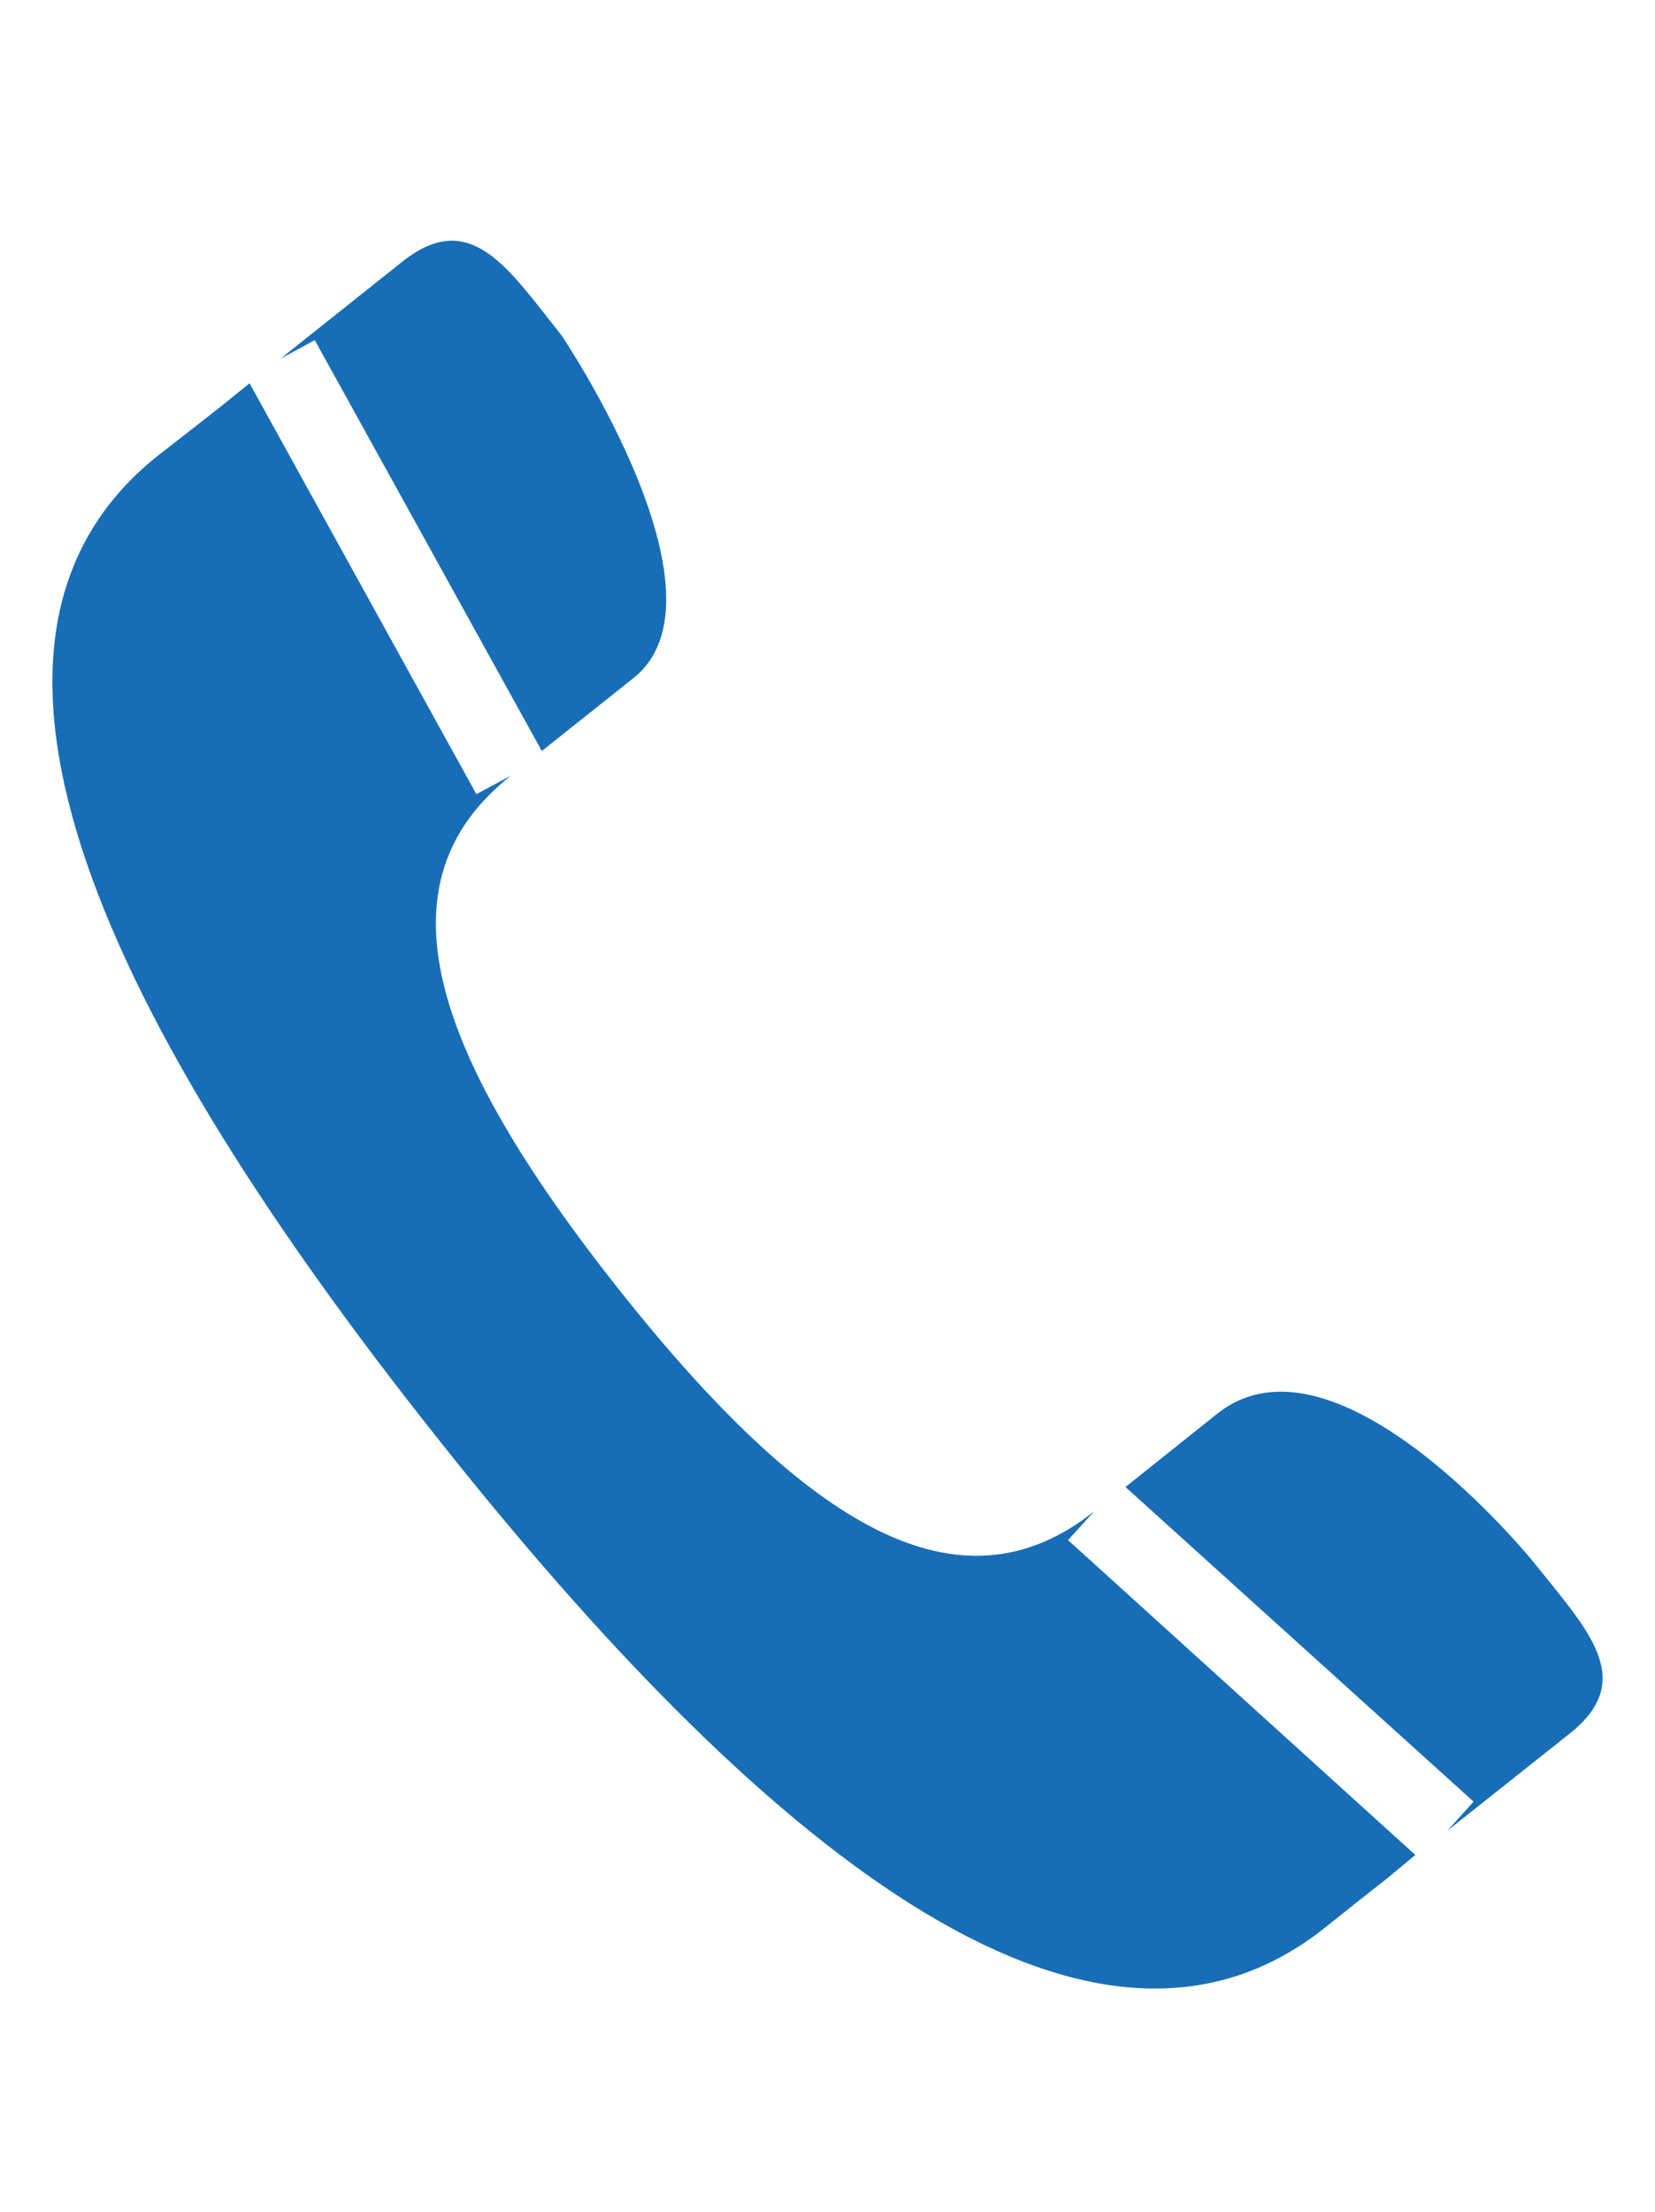 <?xml version="1.0" encoding="utf-8"?>
<!-- Generator: Adobe Illustrator 17.0.1, SVG Export Plug-In . SVG Version: 6.00 Build 0)  -->
<!DOCTYPE svg PUBLIC "-//W3C//DTD SVG 1.0//EN" "http://www.w3.org/TR/2001/REC-SVG-20010904/DTD/svg10.dtd">
<svg version="1.0" id="Layer_1" xmlns="http://www.w3.org/2000/svg" xmlns:xlink="http://www.w3.org/1999/xlink" x="0px" y="0px"
	 width="14.039px" height="18.75px" viewBox="0 0 14.039 18.75" enable-background="new 0 0 14.039 18.75" xml:space="preserve">
<g>
	<g>
		<g>
			<path fill-rule="evenodd" clip-rule="evenodd" fill="#186EB6" d="M3.419,2.213c0.575-0.45,0.889,0.058,1.346,0.632
				c0,0,1.489,2.208,0.607,2.904L4.596,6.366L2.67,2.883L2.38,3.04L3.419,2.213z"/>
			<path fill-rule="evenodd" clip-rule="evenodd" fill="#186EB6" d="M11.76,15.928c-0.093,0.071-0.421,0.333-0.524,0.415
				c-2.01,1.596-4.819-0.732-7.545-4.177c-2.735-3.448-4.36-6.709-2.35-8.305c0.101-0.078,0.431-0.335,0.523-0.408l0.253-0.204
				l1.924,3.483l0.293-0.157c-1.152,0.909-0.677,2.344,0.913,4.352c1.594,2.009,2.887,2.796,4.035,1.884l-0.222,0.244l2.946,2.669
				L11.76,15.928z"/>
			<path fill-rule="evenodd" clip-rule="evenodd" fill="#186EB6" d="M13.318,14.693l-1.04,0.825l0.222-0.246l-2.953-2.667
				l0.778-0.621c1.016-0.807,2.685,1.259,2.685,1.259C13.466,13.815,13.891,14.236,13.318,14.693z"/>
		</g>
	</g>
	<g>
		<g>
			<path fill-rule="evenodd" clip-rule="evenodd" fill="#186EB6" d="M12.085-21.017c-1.648-2.856-5.293-3.827-8.147-2.184
				c-2.853,1.647-3.831,5.292-2.181,8.154L5.52-8.529l0.026,0.016C5.769-7.977,6.303-7.598,6.92-7.598s1.15-0.379,1.376-0.916
				L8.32-8.529l3.765-6.518l-0.006-0.011C13.113-16.843,13.189-19.109,12.085-21.017z M6.92-15.799
				c-1.236,0-2.238-1.002-2.238-2.239c0-1.233,1.002-2.237,2.238-2.237c1.233,0,2.235,1.004,2.235,2.237
				C9.155-16.801,8.153-15.799,6.92-15.799z"/>
		</g>
	</g>
	<g>
		<g>
			<path fill-rule="evenodd" clip-rule="evenodd" fill="#186EB6" d="M7.436,36.553c-0.286,0.299-0.748,0.299-1.031,0l-1.553-1.618
				l-2.888,3.011h9.915l-2.888-3.011L7.436,36.553z"/>
			<polygon fill-rule="evenodd" clip-rule="evenodd" fill="#186EB6" points="1.441,31.74 1.441,37.706 4.303,34.727 			"/>
			<polygon fill-rule="evenodd" clip-rule="evenodd" fill="#186EB6" points="6.918,36.44 8.471,34.824 11.9,31.246 1.939,31.246 
				5.367,34.824 			"/>
			<polygon fill-rule="evenodd" clip-rule="evenodd" fill="#186EB6" points="12.399,37.706 12.399,31.74 9.536,34.727 			"/>
		</g>
	</g>
</g>
</svg>
